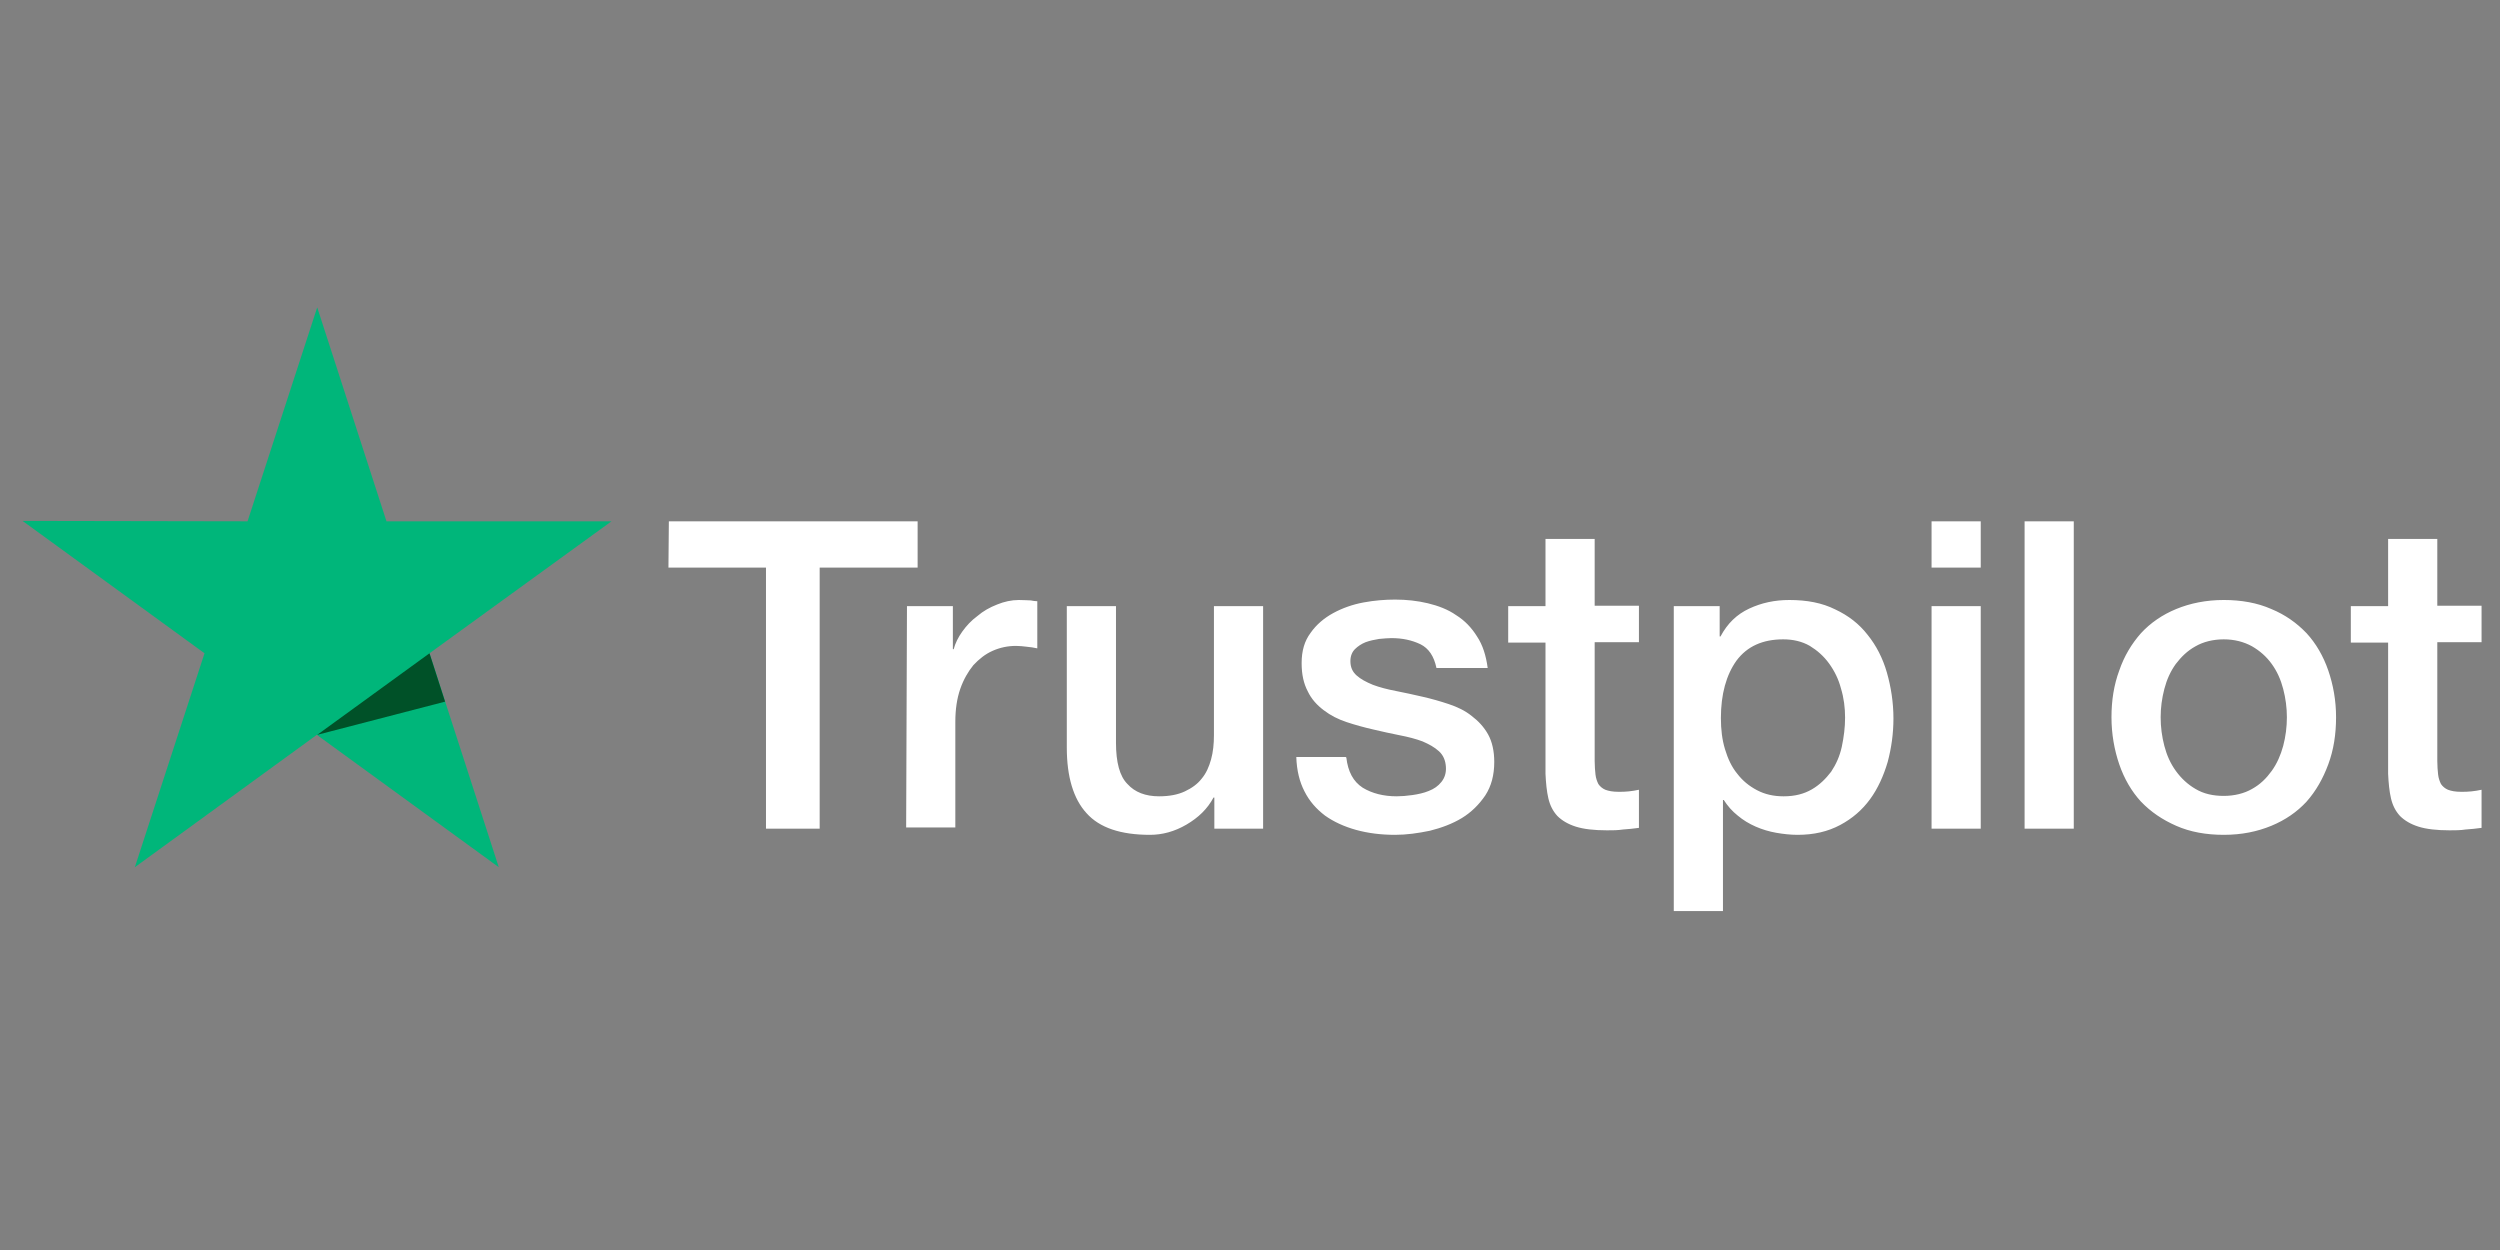 <?xml version="1.0" encoding="UTF-8"?> <svg xmlns="http://www.w3.org/2000/svg" id="layer" width="610" height="305" viewBox="0 0 610 305"><rect x="0" y="0" width="610" height="305" fill="#808080" stroke="none"/><defs><style>.cls-1{fill:#005128;}.cls-2{fill:#00b67a;}.cls-3{fill:#fff;}</style></defs><path class="cls-3" d="M163.2,127.2h60.7v11.3h-23.9v63.7h-13.1v-63.7h-23.8l.1-11.3h0Zm58.1,20.7h11.2v10.5h.2c.4-1.5,1.1-2.9,2.1-4.3s2.2-2.7,3.7-3.8c1.4-1.2,3-2.1,4.8-2.8,1.7-.7,3.5-1.1,5.3-1.1,1.4,0,2.4,.1,2.9,.1,.5,.1,1.1,.2,1.6,.2v11.5c-.8-.2-1.7-.3-2.6-.4s-1.7-.2-2.6-.2c-2,0-3.9,.4-5.7,1.2-1.8,.8-3.3,2-4.7,3.5-1.3,1.6-2.4,3.5-3.2,5.8s-1.2,5-1.2,8v25.8h-12l.2-54h0Zm86.8,54.3h-11.8v-7.6h-.2c-1.5,2.8-3.7,4.9-6.6,6.6s-5.9,2.5-8.9,2.5c-7.1,0-12.3-1.7-15.5-5.3-3.2-3.5-4.8-8.9-4.8-16v-34.5h12v33.3c0,4.8,.9,8.2,2.8,10.1,1.8,2,4.4,3,7.7,3,2.5,0,4.6-.4,6.3-1.2s3.1-1.8,4.1-3.1c1.1-1.3,1.8-2.9,2.3-4.7,.5-1.8,.7-3.8,.7-5.9v-31.5h12v54.3h-.1Zm20.4-17.4c.4,3.5,1.7,5.9,4,7.4,2.3,1.4,5.1,2.1,8.3,2.1,1.1,0,2.4-.1,3.8-.3s2.8-.5,4-1c1.3-.5,2.3-1.2,3.1-2.2,.8-1,1.2-2.2,1.1-3.7s-.6-2.8-1.7-3.8-2.4-1.7-4-2.4c-1.6-.6-3.5-1.1-5.6-1.5s-4.2-.9-6.4-1.4c-2.2-.5-4.4-1.1-6.5-1.8-2.1-.7-3.9-1.6-5.6-2.9-1.6-1.2-3-2.7-3.9-4.6-1-1.9-1.5-4.1-1.5-6.9,0-3,.7-5.4,2.2-7.4,1.4-2,3.3-3.6,5.5-4.8,2.2-1.2,4.7-2.1,7.4-2.6,2.7-.5,5.3-.7,7.7-.7,2.8,0,5.5,.3,8,.9s4.9,1.5,6.9,2.9c2.1,1.3,3.8,3.1,5.1,5.2,1.4,2.1,2.2,4.7,2.6,7.7h-12.5c-.6-2.9-1.9-4.8-3.9-5.8-2.1-1-4.4-1.5-7.1-1.5-.8,0-1.9,.1-3,.2-1.2,.2-2.2,.4-3.3,.8-1,.4-1.9,1-2.6,1.7s-1.1,1.7-1.1,2.9c0,1.5,.5,2.6,1.5,3.5s2.3,1.6,4,2.3c1.6,.6,3.5,1.1,5.6,1.5s4.3,.9,6.5,1.4,4.3,1.1,6.4,1.8c2.1,.7,4,1.6,5.6,2.9,1.6,1.2,3,2.7,4,4.5s1.5,4.1,1.5,6.7c0,3.2-.7,5.9-2.2,8.2-1.5,2.2-3.4,4.1-5.7,5.5-2.3,1.4-5,2.4-7.8,3.1-2.9,.6-5.7,1-8.5,1-3.4,0-6.6-.4-9.5-1.2-2.9-.8-5.5-2-7.6-3.5-2.1-1.6-3.8-3.5-5-5.9-1.2-2.3-1.9-5.1-2-8.4h12.1v.1h.1Zm39.5-36.9h9.1v-16.4h12v16.3h10.8v8.9h-10.8v29c0,1.3,.1,2.3,.2,3.3,.1,.9,.4,1.7,.7,2.3,.4,.6,1,1.1,1.7,1.4,.8,.3,1.8,.5,3.2,.5,.8,0,1.7,0,2.5-.1s1.7-.2,2.5-.4v9.3c-1.3,.2-2.6,.3-3.9,.4-1.3,.2-2.5,.2-3.9,.2-3.2,0-5.7-.3-7.6-.9s-3.4-1.5-4.5-2.6c-1.1-1.2-1.8-2.6-2.2-4.3-.4-1.7-.6-3.8-.7-6v-32h-9.1v-9.1h0v.2Zm40.3,0h11.3v7.4h.2c1.7-3.2,4-5.4,7-6.8s6.2-2.1,9.8-2.1c4.3,0,8,.7,11.2,2.3,3.2,1.5,5.8,3.5,7.9,6.2,2.1,2.6,3.7,5.7,4.7,9.2s1.6,7.3,1.6,11.2c0,3.7-.5,7.2-1.4,10.6-1,3.4-2.4,6.5-4.3,9.1s-4.3,4.7-7.3,6.3c-3,1.6-6.4,2.4-10.4,2.4-1.7,0-3.5-.2-5.2-.5s-3.4-.8-5-1.5-3.1-1.6-4.4-2.7c-1.4-1.1-2.5-2.4-3.4-3.8h-.2v27.1h-12v-74.4h-.1Zm41.9,27.2c0-2.4-.3-4.8-1-7.1-.6-2.3-1.6-4.3-2.9-6.1-1.3-1.8-2.9-3.2-4.7-4.3-1.9-1.1-4.1-1.6-6.5-1.6-5,0-8.8,1.7-11.4,5.2-2.5,3.5-3.8,8.2-3.8,14,0,2.8,.3,5.3,1,7.6,.7,2.3,1.6,4.3,3,6,1.3,1.7,2.9,3,4.8,4s4,1.5,6.5,1.5c2.8,0,5-.6,6.9-1.7s3.4-2.6,4.7-4.3c1.2-1.8,2.1-3.8,2.6-6.1,.5-2.4,.8-4.7,.8-7.1h0Zm21.1-47.9h12v11.3h-12v-11.3Zm0,20.7h12v54.3h-12v-54.3h0Zm22.7-20.7h12v75h-12V127.2h0Zm48.6,76.5c-4.3,0-8.2-.7-11.6-2.2s-6.2-3.4-8.6-5.9c-2.3-2.5-4.1-5.6-5.3-9.1s-1.9-7.4-1.9-11.5,.6-7.9,1.9-11.4c1.2-3.5,3-6.5,5.3-9.1,2.3-2.5,5.2-4.5,8.6-5.9,3.4-1.4,7.3-2.2,11.6-2.2s8.2,.7,11.6,2.2c3.4,1.4,6.2,3.4,8.6,5.9,2.3,2.5,4.1,5.6,5.3,9.1s1.9,7.3,1.9,11.4c0,4.2-.6,8-1.9,11.5s-3,6.5-5.3,9.1c-2.3,2.5-5.2,4.5-8.6,5.9s-7.2,2.2-11.6,2.2h0Zm0-9.5c2.6,0,5-.6,6.9-1.7,2-1.1,3.5-2.6,4.8-4.4s2.2-3.9,2.8-6.1c.6-2.3,.9-4.6,.9-7,0-2.3-.3-4.6-.9-6.9-.6-2.3-1.5-4.3-2.8-6.1s-2.9-3.2-4.8-4.3c-2-1.1-4.3-1.7-6.9-1.7s-5,.6-6.9,1.7c-2,1.1-3.5,2.6-4.8,4.3-1.3,1.8-2.2,3.8-2.8,6.1-.6,2.3-.9,4.6-.9,6.9,0,2.4,.3,4.7,.9,7s1.5,4.3,2.8,6.1c1.3,1.8,2.9,3.3,4.8,4.4,2,1.2,4.3,1.7,6.9,1.7h0Zm31-46.3h9.1v-16.4h12v16.3h10.8v8.9h-10.8v29c0,1.3,.1,2.3,.2,3.3,.1,.9,.4,1.7,.7,2.3,.4,.6,1,1.1,1.7,1.4,.8,.3,1.8,.5,3.2,.5,.8,0,1.7,0,2.5-.1s1.7-.2,2.5-.4v9.3c-1.3,.2-2.6,.3-3.9,.4-1.3,.2-2.5,.2-3.9,.2-3.2,0-5.7-.3-7.6-.9-1.9-.6-3.4-1.5-4.5-2.6-1.1-1.2-1.8-2.6-2.2-4.3-.4-1.7-.6-3.8-.7-6v-32h-9.1v-9.1h0v.2Z"></path><path class="cls-2" d="M149.2,127.2h-54.9l-16.9-52.2-17,52.2-54.9-.1,44.4,32.3-17,52.2,44.4-32.3,44.4,32.3-16.9-52.2,44.4-32.2Z"></path><path class="cls-1" d="M108.6,171.2l-3.8-11.8-27.4,19.9,31.2-8.1Z"></path></svg> 